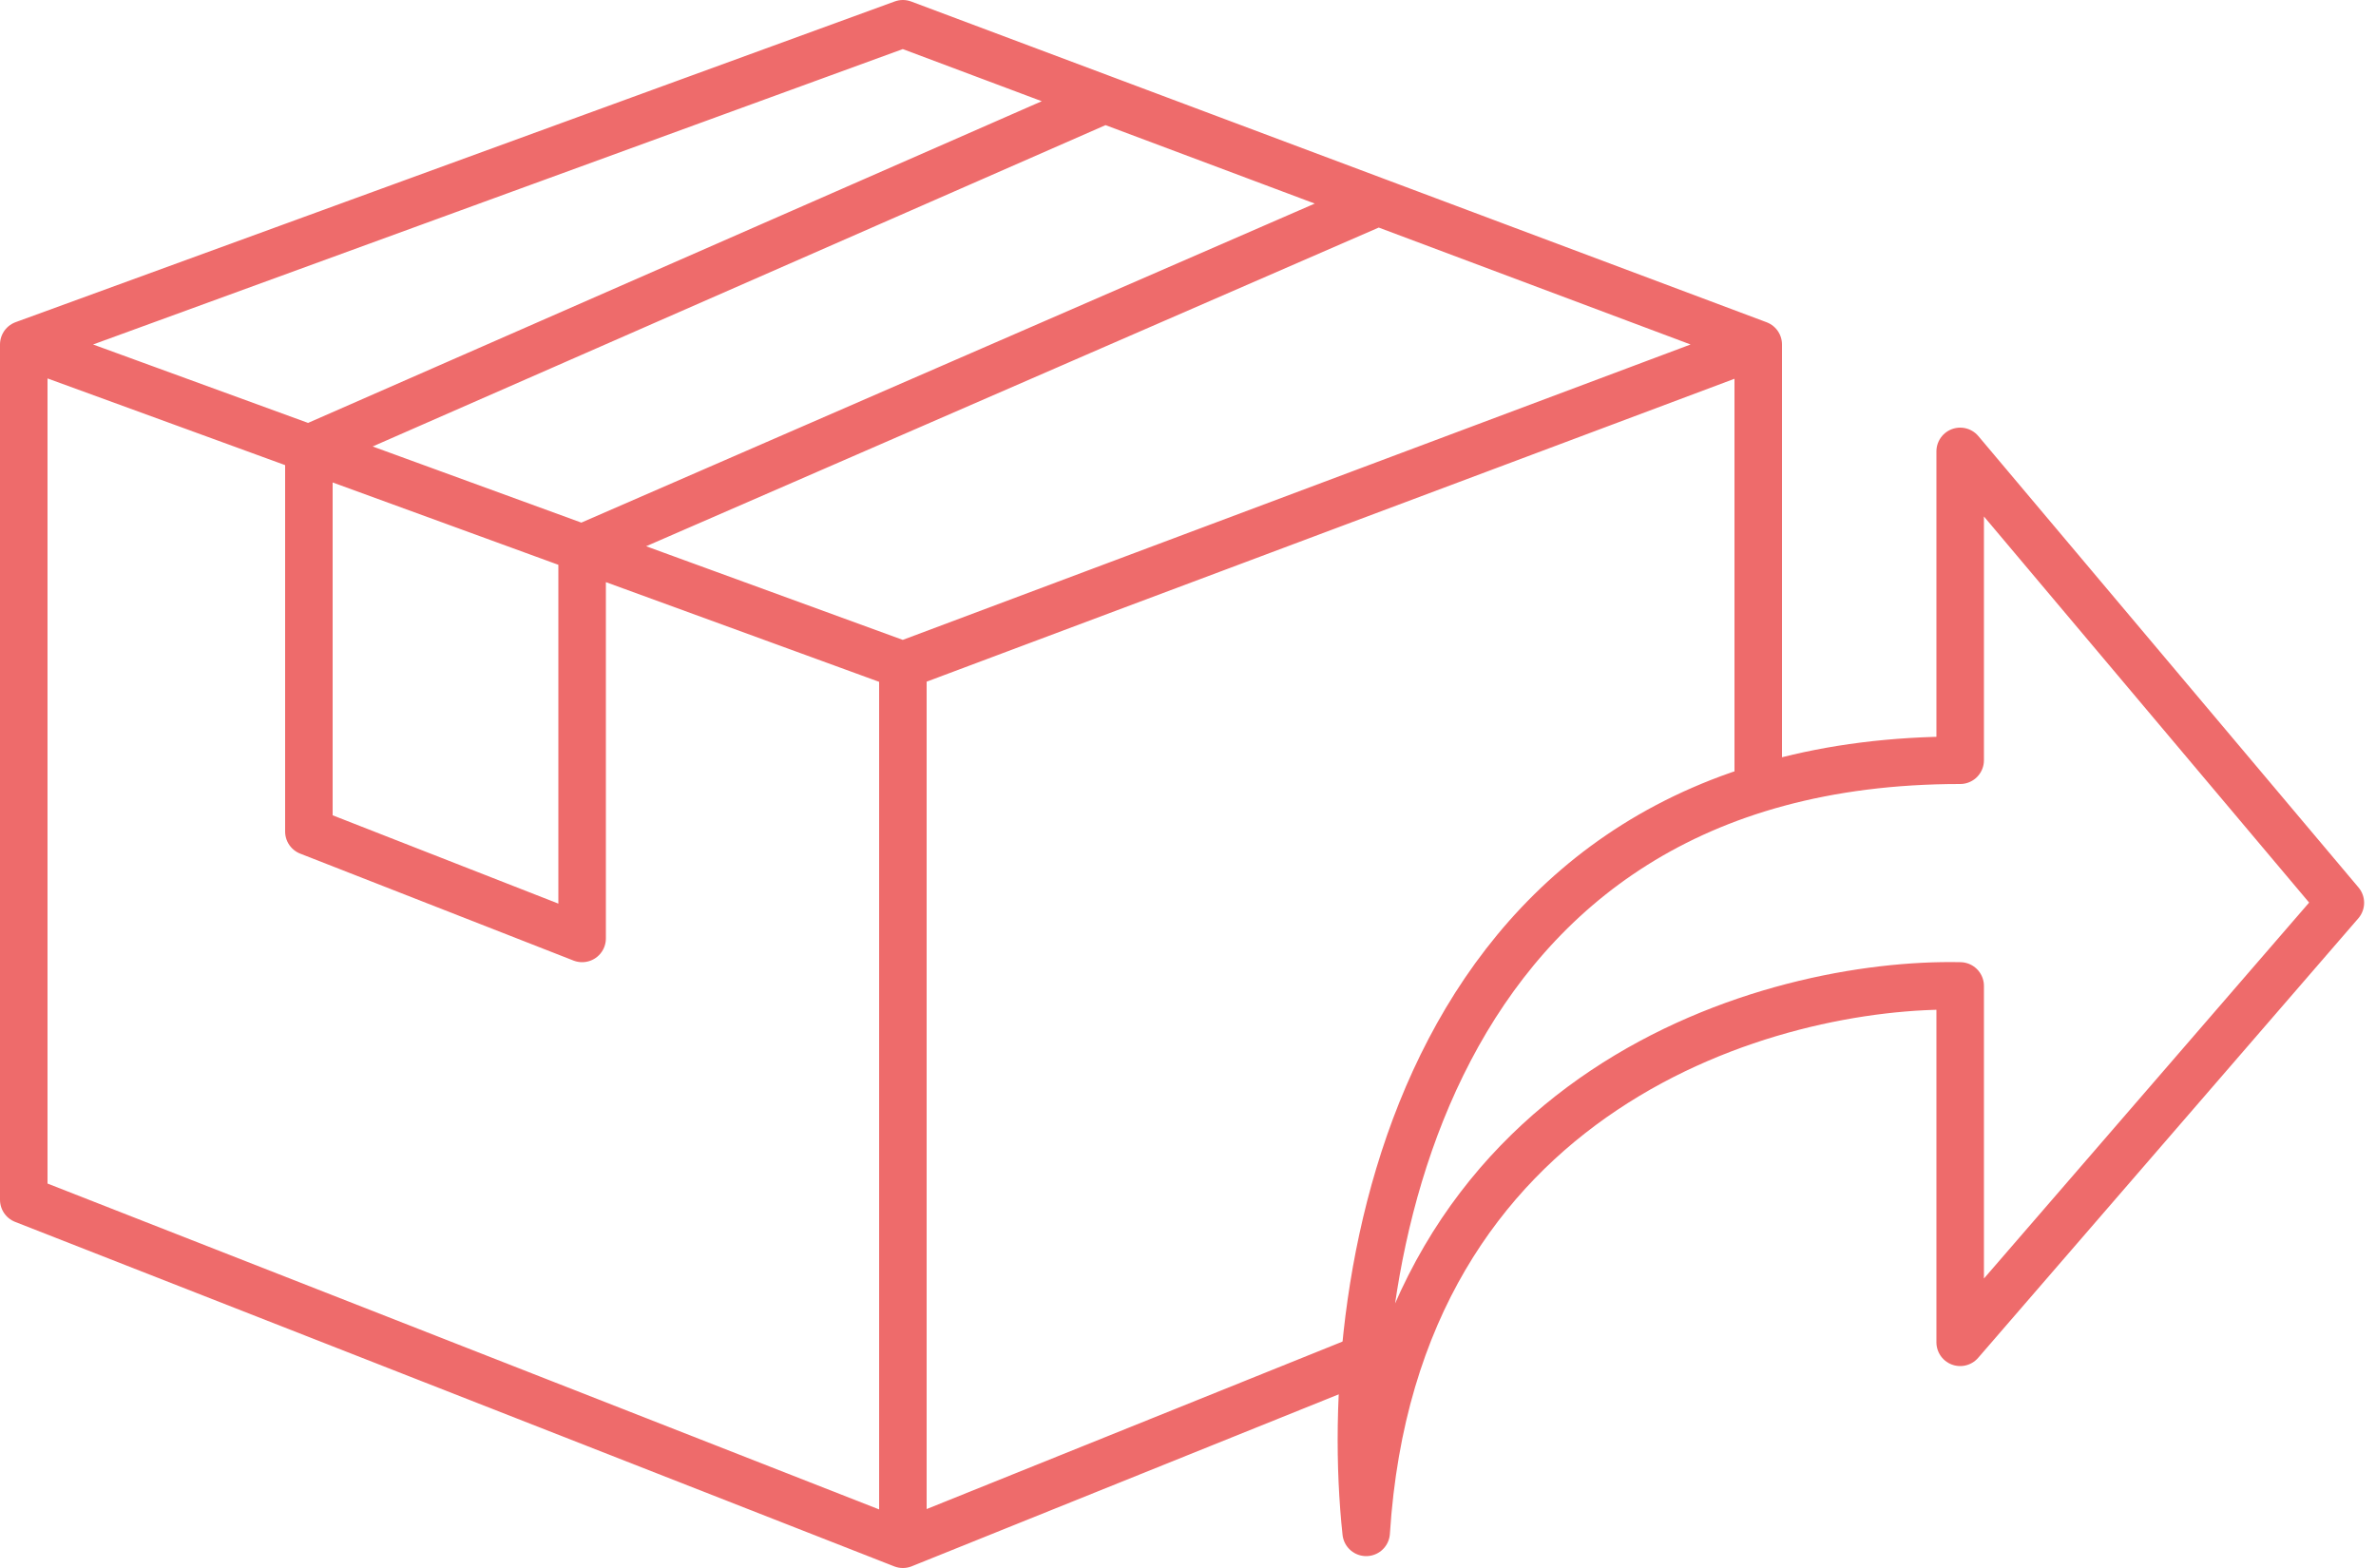 <svg xmlns="http://www.w3.org/2000/svg" fill="none" viewBox="0 0 100 66" height="66" width="100">
<path stroke-linejoin="round" stroke-linecap="round" stroke-width="2" stroke="#EE6B6B" d="M1 14.5L38 1L46.5 4.188M1 14.5V50.5L38 65M1 14.5L13 18.878M74 14.5L38 28M74 14.5L58 8.5M74 14.5V33M38 65V28M38 65L57.272 57.238M38 28L24.5 23.074M46.5 4.188L13 18.878M46.5 4.188L58 8.5M13 18.878L24.5 23.074M13 18.878V35L24.5 39.5V23.074M24.5 23.074L58 8.5"></path>
<path stroke-linejoin="round" stroke-linecap="round" stroke-width="2" stroke="#EE6B6B" d="M82.499 32C59.7 32 56.333 53.667 57.499 64.5C58.699 45.7 74.666 41.333 82.499 41.5V56.5L98.5 38L82.499 19V32Z"></path>
</svg>
